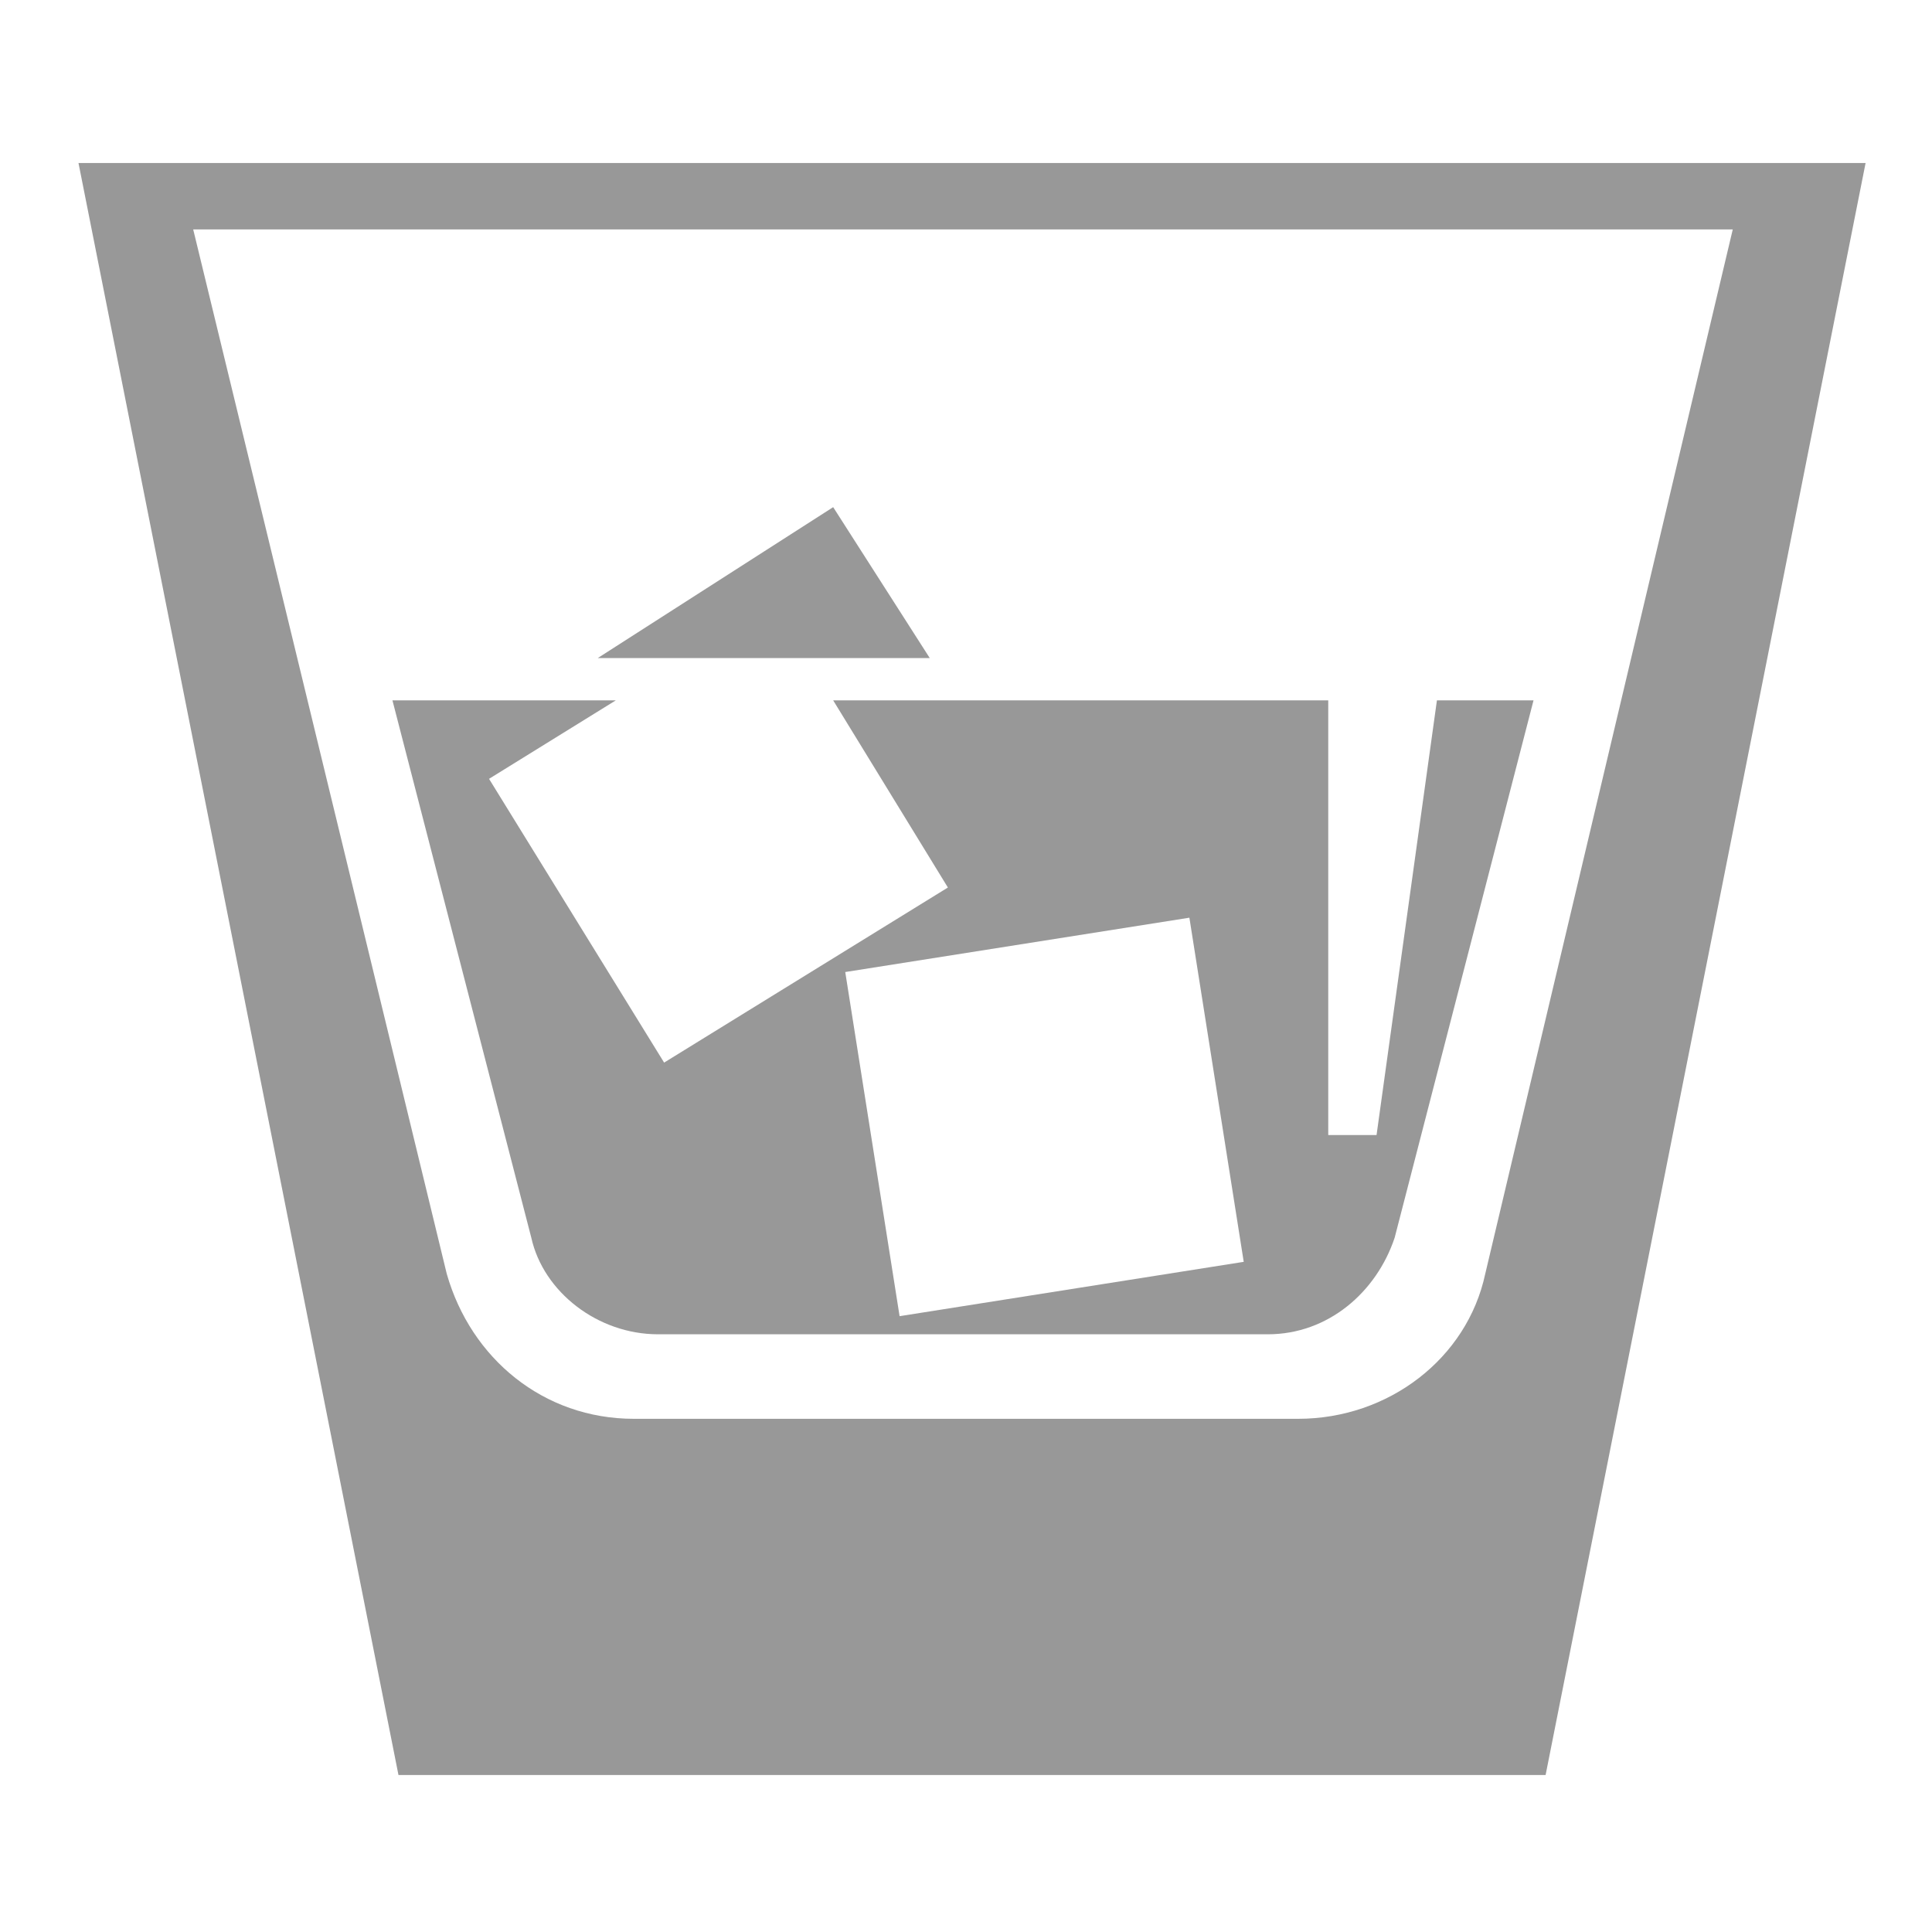 <?xml version="1.0" encoding="utf-8"?>
<!-- Generator: Adobe Illustrator 24.1.0, SVG Export Plug-In . SVG Version: 6.00 Build 0)  -->
<svg version="1.1" id="Layer_1" xmlns="http://www.w3.org/2000/svg" xmlns:xlink="http://www.w3.org/1999/xlink" x="0px" y="0px"
	 width="32px" height="32px" viewBox="0 0 32 32" style="enable-background:new 0 0 32 32;" xml:space="preserve">
<style type="text/css">
	.st0{fill:#989898;}
</style>
<g>
	<g>
		<g>
			<path class="st0" d="M1.3,2.7l5.3,26.7h19l5.3-26.7H1.3z M24.6,21.1c-0.3,1.4-1.6,2.4-3.1,2.4h-11c-1.5,0-2.7-1-3.1-2.4L3.2,3.8
				h25.5L24.6,21.1z"/>
		</g>
		<path class="st0" d="M23.8,11.6l-1,7.2H22v-7.2h-8.2l1.9,3.1l-4.7,2.9l-2.9-4.7l2.1-1.3H6.5l2.3,8.9c0.2,0.9,1.1,1.6,2.1,1.6h10.1
			c1,0,1.8-0.7,2.1-1.6l2.3-8.9H23.8z M14.9,21.8l-0.9-5.7l5.7-0.9l0.9,5.7L14.9,21.8z"/>
		<g>
			<polygon class="st0" points="15.4,10.9 13.8,8.4 9.9,10.9 			"/>
		</g>
	</g>
</g>
</svg>
